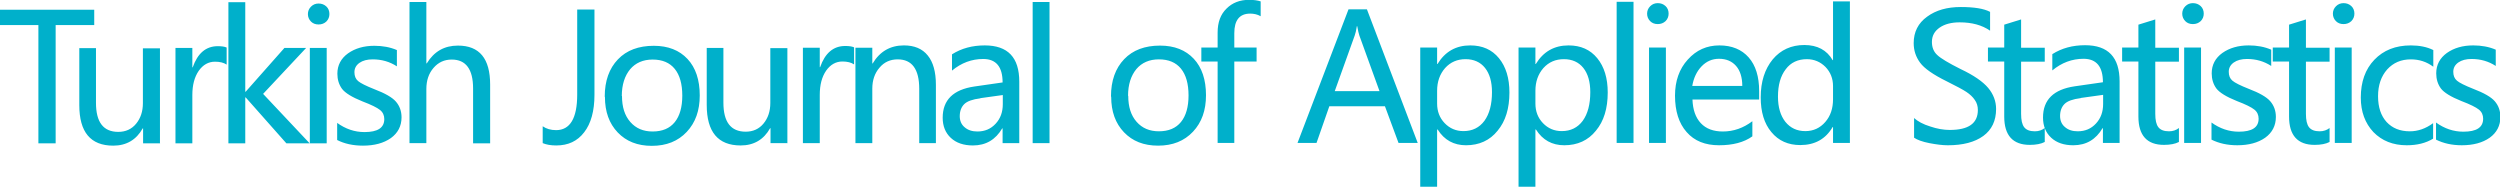 <?xml version="1.0" encoding="UTF-8"?>
<!DOCTYPE svg PUBLIC "-//W3C//DTD SVG 1.1//EN" "http://www.w3.org/Graphics/SVG/1.1/DTD/svg11.dtd">
<!-- Creator: CorelDRAW 2017 -->
<svg xmlns="http://www.w3.org/2000/svg" xml:space="preserve" width="374.149mm" height="28.012mm" version="1.1" style="shape-rendering:geometricPrecision; text-rendering:geometricPrecision; image-rendering:optimizeQuality; fill-rule:evenodd; clip-rule:evenodd"
viewBox="0 0 12894 965"
 xmlns:xlink="http://www.w3.org/1999/xlink">
 <defs>
  <style type="text/css">
   <![CDATA[
    .fil0 {fill:#00B0CB;fill-rule:nonzero}
   ]]>
  </style>
 </defs>
 <g id="Layer_x0020_1">
  <path class="fil0" d="M486 129l-199 0 0 610 -89 0 0 -610 -198 0 0 -79 486 0 0 79zm340 610l-88 0 0 -77 -2 0c-33,59 -84,89 -152,89 -117,0 -175,-70 -175,-209l0 -294 86 0 0 282c0,100 38,150 115,150 38,0 69,-14 92,-42 23,-28 35,-63 35,-106l0 -283 88 0 0 492zm343 -406c-15,-10 -35,-15 -60,-15 -34,0 -62,16 -84,47 -22,32 -33,73 -33,125l0 249 -87 0 0 -492 87 0 0 100 2 0c25,-72 68,-109 129,-109 20,0 35,2 46,7l0 88zm427 406l-119 0 -210 -237 -2 0 0 237 -87 0 0 -728 87 0 0 462 2 0 200 -226 112 0 -222 237 240 255zm-8 -666c0,-15 5,-28 16,-39 11,-11 24,-16 39,-16 16,0 29,5 40,15 11,10 16,24 16,39 0,15 -5,28 -16,39 -11,10 -24,15 -40,15 -16,0 -29,-5 -39,-15 -10,-10 -16,-23 -16,-39zm10 666l0 -492 87 0 0 492 -87 0zm140 -106c44,32 91,48 142,48 68,0 102,-22 102,-67 0,-19 -7,-35 -22,-47 -15,-12 -45,-27 -90,-44 -55,-22 -90,-44 -106,-65 -16,-22 -24,-48 -24,-78 0,-44 19,-79 55,-105 37,-26 82,-39 136,-39 42,0 81,7 116,22l0 84c-37,-24 -78,-36 -125,-36 -28,0 -51,6 -68,18 -17,12 -26,28 -26,48 0,20 6,35 19,46 13,11 41,25 84,42 55,21 92,42 111,64 19,22 29,49 29,81 0,45 -19,81 -55,107 -37,26 -85,39 -144,39 -51,0 -96,-10 -133,-29l0 -89zm789 106l-87 0 0 -283c0,-99 -37,-149 -110,-149 -38,0 -69,14 -94,43 -25,29 -37,65 -37,109l0 279 -87 0 0 -728 87 0 0 317 2 0c38,-62 91,-92 161,-92 111,0 166,67 166,201l0 303zm539 -250c0,83 -18,148 -53,193 -35,46 -83,68 -144,68 -28,0 -51,-4 -70,-12l0 -87c18,13 42,20 69,20 72,0 109,-61 109,-183l0 -439 89 0 0 439zm53 9c0,-81 23,-145 68,-192 45,-47 107,-70 185,-70 74,0 132,23 174,68 42,45 63,108 63,188 0,78 -22,140 -67,188 -45,48 -105,72 -180,72 -74,0 -132,-23 -176,-69 -44,-46 -66,-107 -66,-183zm89 -3c0,57 14,101 43,134 29,33 67,49 115,49 50,0 88,-16 114,-48 26,-32 39,-78 39,-137 0,-60 -13,-106 -39,-138 -26,-32 -64,-48 -114,-48 -49,0 -88,17 -116,50 -28,34 -43,80 -43,138zm854 243l-88 0 0 -77 -2 0c-33,59 -84,89 -152,89 -117,0 -175,-70 -175,-209l0 -294 86 0 0 282c0,100 38,150 115,150 38,0 69,-14 92,-42 23,-28 35,-63 35,-106l0 -283 88 0 0 492zm343 -406c-15,-10 -35,-15 -60,-15 -34,0 -62,16 -84,47 -22,32 -33,73 -33,125l0 249 -87 0 0 -492 87 0 0 100 2 0c25,-72 68,-109 129,-109 20,0 35,2 46,7l0 88zm423 406l-87 0 0 -280c0,-101 -37,-152 -111,-152 -38,0 -70,14 -94,43 -25,29 -37,65 -37,108l0 281 -87 0 0 -492 87 0 0 81 2 0c37,-62 91,-93 161,-93 54,0 95,17 123,52 28,34 42,85 42,151l0 301zm82 -458c49,-31 105,-46 169,-46 119,0 178,62 178,187l0 317 -86 0 0 -76 -2 0c-34,58 -84,88 -151,88 -48,0 -86,-13 -114,-39 -28,-26 -42,-61 -42,-104 0,-92 55,-145 163,-161l146 -21c0,-80 -33,-121 -100,-121 -59,0 -113,20 -161,60l0 -84zm146 227c-40,5 -68,15 -83,30 -15,15 -23,36 -23,62 0,23 8,43 25,57 17,15 39,22 66,22 38,0 69,-13 94,-40 25,-27 37,-60 37,-101l0 -47 -115 16zm270 231l0 -728 87 0 0 728 -87 0zm404 -241c0,-81 23,-145 68,-192 45,-47 107,-70 185,-70 74,0 132,23 174,68 42,45 63,108 63,188 0,78 -22,140 -67,188 -45,48 -105,72 -180,72 -74,0 -132,-23 -176,-69 -44,-46 -66,-107 -66,-183zm89 -3c0,57 14,101 43,134 29,33 67,49 115,49 50,0 88,-16 114,-48 26,-32 39,-78 39,-137 0,-60 -13,-106 -39,-138 -26,-32 -64,-48 -114,-48 -49,0 -88,17 -116,50 -28,34 -43,80 -43,138zm682 -411c-16,-9 -34,-13 -53,-13 -55,0 -82,34 -82,101l0 74 115 0 0 72 -115 0 0 420 -86 0 0 -420 -84 0 0 -72 84 0 0 -77c0,-53 15,-94 46,-124 30,-30 69,-45 116,-45 25,0 45,3 60,8l0 77zm810 654l-98 0 -70 -189 -287 0 -66 189 -98 0 263 -689 95 0 262 689zm-196 -267l-104 -287c-3,-9 -7,-25 -11,-48l-2 0c-3,21 -7,37 -11,48l-103 287 231 0zm297 197l0 296 -87 0 0 -718 87 0 0 85 2 0c39,-64 95,-96 169,-96 63,0 112,22 148,66 36,44 54,103 54,177 0,82 -20,148 -61,197 -40,50 -95,75 -163,75 -63,0 -112,-27 -146,-81l-2 0zm0 -133c0,40 13,74 39,101 26,27 58,41 97,41 46,0 82,-18 108,-53 26,-36 39,-85 39,-148 0,-53 -12,-95 -36,-125 -24,-30 -58,-45 -100,-45 -43,0 -78,15 -106,46 -27,31 -41,70 -41,117l0 65zm507 133l0 296 -87 0 0 -718 87 0 0 85 2 0c39,-64 95,-96 169,-96 63,0 112,22 148,66 36,44 54,103 54,177 0,82 -20,148 -61,197 -40,50 -95,75 -163,75 -63,0 -112,-27 -146,-81l-2 0zm0 -133c0,40 13,74 39,101 26,27 58,41 97,41 46,0 82,-18 108,-53 26,-36 39,-85 39,-148 0,-53 -12,-95 -36,-125 -24,-30 -58,-45 -100,-45 -43,0 -78,15 -106,46 -27,31 -41,70 -41,117l0 65zm419 203l0 -728 87 0 0 728 -87 0zm157 -666c0,-15 5,-28 16,-39 11,-11 24,-16 39,-16 16,0 29,5 40,15 11,10 16,24 16,39 0,15 -5,28 -16,39 -11,10 -24,15 -40,15 -16,0 -29,-5 -39,-15 -10,-10 -16,-23 -16,-39zm10 666l0 -492 87 0 0 492 -87 0zm568 -224l-344 0c2,53 16,93 43,122 27,29 65,43 114,43 55,0 106,-18 152,-53l0 78c-43,31 -101,46 -172,46 -71,0 -127,-22 -167,-68 -40,-45 -60,-108 -60,-188 0,-75 22,-138 66,-186 44,-49 98,-73 163,-73 64,0 115,21 151,62 36,41 54,99 54,174l0 44zm-87 -70c0,-44 -11,-79 -32,-103 -21,-24 -50,-37 -88,-37 -35,0 -65,13 -90,39 -25,26 -41,60 -48,101l257 0zm555 294l-87 0 0 -82 -2 0c-36,62 -92,93 -167,93 -62,0 -112,-22 -149,-67 -37,-44 -55,-104 -55,-179 0,-81 21,-146 62,-196 41,-49 96,-74 163,-74 67,0 116,26 146,78l2 0 0 -303 87 0 0 728zm-87 -293c0,-39 -13,-72 -39,-99 -26,-26 -58,-40 -96,-40 -46,0 -83,17 -109,52 -27,35 -40,82 -40,141 0,55 13,98 38,130 26,32 60,48 103,48 42,0 76,-16 103,-47 27,-31 40,-70 40,-117l0 -68zm416 163c21,19 49,34 85,45 35,12 69,18 101,18 97,0 145,-34 145,-103 0,-19 -5,-37 -16,-52 -10,-15 -25,-29 -43,-41 -18,-12 -52,-30 -102,-55 -69,-34 -115,-66 -137,-96 -22,-30 -33,-63 -33,-101 0,-57 23,-103 69,-136 46,-34 104,-50 174,-50 68,0 119,8 151,25l0 97c-42,-29 -94,-43 -157,-43 -42,0 -77,9 -103,27 -26,18 -40,42 -40,74 0,28 9,51 28,68 18,17 58,41 120,72 68,32 115,65 142,97 27,32 41,69 41,109 0,60 -22,107 -66,139 -44,32 -105,48 -183,48 -27,0 -59,-4 -95,-11 -36,-7 -63,-17 -79,-28l0 -101zm676 125c-19,10 -45,15 -77,15 -88,0 -132,-49 -132,-146l0 -284 -84 0 0 -72 84 0 0 -118 87 -27 0 146 122 0 0 72 -122 0 0 269c0,32 5,55 16,69 11,14 29,21 55,21 20,0 37,-6 51,-17l0 73zm39 -453c49,-31 105,-46 169,-46 119,0 178,62 178,187l0 317 -86 0 0 -76 -2 0c-34,58 -84,88 -151,88 -48,0 -86,-13 -114,-39 -28,-26 -42,-61 -42,-104 0,-92 55,-145 163,-161l146 -21c0,-80 -33,-121 -100,-121 -59,0 -113,20 -161,60l0 -84zm146 227c-40,5 -68,15 -83,30 -15,15 -23,36 -23,62 0,23 8,43 25,57 17,15 39,22 66,22 38,0 69,-13 94,-40 25,-27 37,-60 37,-101l0 -47 -115 16zm507 226c-19,10 -45,15 -77,15 -88,0 -132,-49 -132,-146l0 -284 -84 0 0 -72 84 0 0 -118 87 -27 0 146 122 0 0 72 -122 0 0 269c0,32 5,55 16,69 11,14 29,21 55,21 20,0 37,-6 51,-17l0 73zm17 -661c0,-15 5,-28 16,-39 11,-11 24,-16 39,-16 16,0 29,5 40,15 11,10 16,24 16,39 0,15 -5,28 -16,39 -11,10 -24,15 -40,15 -16,0 -29,-5 -39,-15 -10,-10 -16,-23 -16,-39zm10 666l0 -492 87 0 0 492 -87 0zm140 -106c44,32 91,48 142,48 68,0 102,-22 102,-67 0,-19 -7,-35 -22,-47 -15,-12 -45,-27 -90,-44 -55,-22 -90,-44 -106,-65 -16,-22 -24,-48 -24,-78 0,-44 19,-79 55,-105 37,-26 82,-39 136,-39 42,0 81,7 116,22l0 84c-37,-24 -78,-36 -125,-36 -28,0 -51,6 -68,18 -17,12 -26,28 -26,48 0,20 6,35 19,46 13,11 41,25 84,42 55,21 92,42 111,64 19,22 29,49 29,81 0,45 -19,81 -55,107 -37,26 -85,39 -144,39 -51,0 -95,-10 -133,-29l0 -89zm610 101c-19,10 -45,15 -77,15 -88,0 -132,-49 -132,-146l0 -284 -84 0 0 -72 84 0 0 -118 87 -27 0 146 122 0 0 72 -122 0 0 269c0,32 5,55 16,69 11,14 29,21 55,21 20,0 37,-6 51,-17l0 73zm17 -661c0,-15 5,-28 16,-39 11,-11 24,-16 39,-16 16,0 29,5 40,15 11,10 16,24 16,39 0,15 -5,28 -16,39 -11,10 -24,15 -40,15 -16,0 -29,-5 -39,-15 -10,-10 -16,-23 -16,-39zm10 666l0 -492 87 0 0 492 -87 0zm507 -22c-38,23 -83,34 -136,34 -71,0 -128,-23 -172,-68 -43,-46 -65,-105 -65,-178 0,-81 23,-146 70,-195 47,-49 109,-74 188,-74 45,0 84,8 116,24l0 86c-35,-26 -73,-38 -116,-38 -50,0 -90,17 -122,52 -31,35 -47,81 -47,138 0,57 15,101 44,133 30,32 69,48 120,48 42,0 82,-14 120,-42l0 80zm14 -84c44,32 91,48 142,48 68,0 102,-22 102,-67 0,-19 -7,-35 -22,-47 -15,-12 -45,-27 -90,-44 -55,-22 -90,-44 -106,-65 -16,-22 -24,-48 -24,-78 0,-44 19,-79 55,-105 37,-26 82,-39 136,-39 42,0 81,7 116,22l0 84c-37,-24 -78,-36 -125,-36 -28,0 -51,6 -68,18 -17,12 -26,28 -26,48 0,20 6,35 19,46 13,11 41,25 84,42 55,21 92,42 111,64 19,22 29,49 29,81 0,45 -19,81 -55,107 -37,26 -85,39 -144,39 -51,0 -95,-10 -133,-29l0 -89z"/>
 </g>
</svg>
